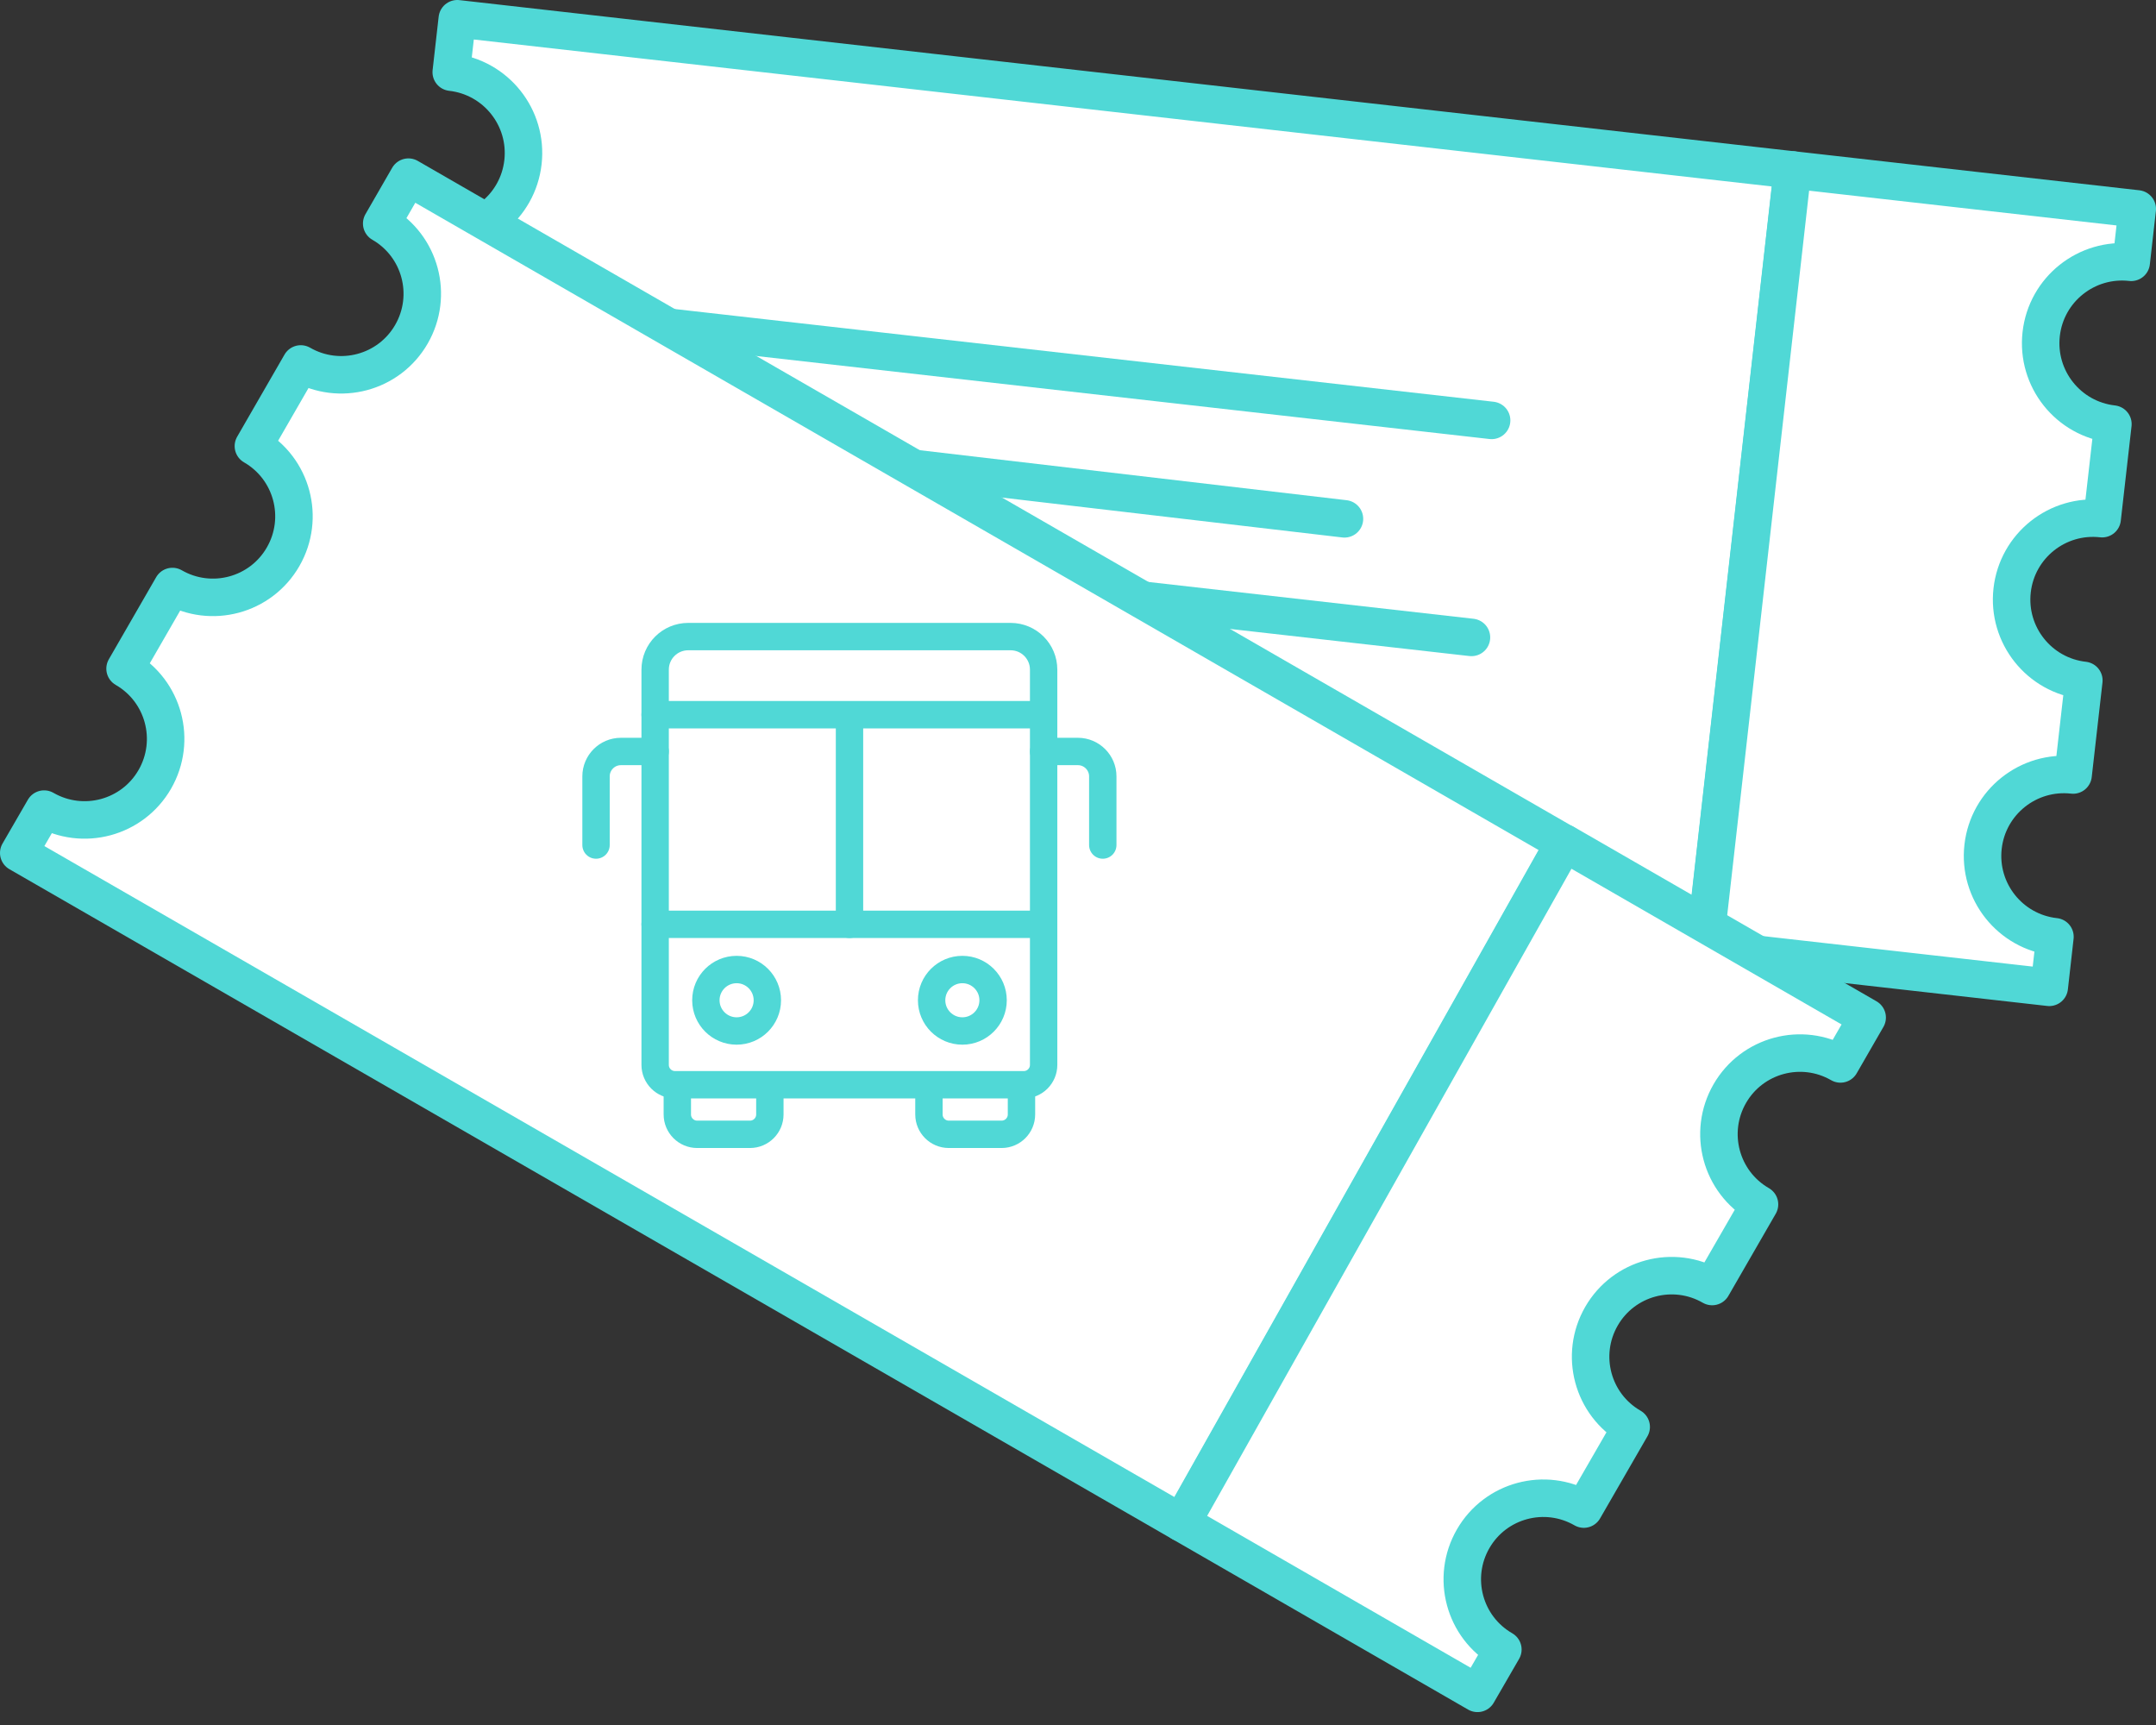 <svg width="115" height="92" viewBox="0 0 115 92" fill="none" xmlns="http://www.w3.org/2000/svg">
<rect x="0" y="0" width="115" height="92" fill="#333333" stroke="none"/>
<path d="M24.392 1L24.069 3.849C26.453 4.118 28.164 6.268 27.895 8.651C27.626 11.034 25.476 12.745 23.093 12.476L22.52 17.52C24.903 17.789 26.614 19.939 26.345 22.322C26.076 24.706 23.926 26.417 21.543 26.148L20.97 31.192C23.353 31.461 25.064 33.611 24.795 35.994C24.526 38.377 22.376 40.088 19.993 39.819L19.689 42.516L90.912 50.579L95.607 9.063L24.392 1Z" fill="white" stroke="#50D8D6" stroke-width="2" stroke-linecap="round" stroke-linejoin="round"/>
<path d="M109.601 49.961C107.218 49.692 105.507 47.542 105.776 45.159C106.045 42.776 108.195 41.065 110.578 41.333L111.151 36.289C108.768 36.021 107.057 33.87 107.326 31.487C107.595 29.104 109.745 27.393 112.128 27.662L112.701 22.618C110.318 22.349 108.607 20.199 108.876 17.816C109.144 15.433 111.295 13.722 113.678 13.99L114 11.142L95.616 9.063L90.922 50.579L109.306 52.657L109.61 49.961H109.601Z" fill="white" stroke="#50D8D6" stroke-width="2" stroke-linecap="round" stroke-linejoin="round"/>
<path d="M30.771 28.593L78.487 33.995" stroke="#50D8D6" stroke-width="2" stroke-linecap="round" stroke-linejoin="round"/>
<path d="M32.079 17.045L79.562 22.421" stroke="#50D8D6" stroke-width="2" stroke-linecap="round" stroke-linejoin="round"/>
<path d="M31.416 22.95L71.713 27.671" stroke="#50D8D6" stroke-width="2" stroke-linecap="round" stroke-linejoin="round"/>
<path d="M21.785 9.448L20.36 11.921C22.43 13.113 23.138 15.755 21.946 17.825C20.755 19.894 18.112 20.602 16.042 19.411L13.516 23.792C15.585 24.983 16.293 27.626 15.101 29.695C13.91 31.765 11.267 32.473 9.197 31.281L6.671 35.662C8.741 36.854 9.448 39.497 8.257 41.566C7.065 43.636 4.422 44.343 2.353 43.152L1 45.49L63.014 81.21L83.423 44.962L21.785 9.448Z" fill="white" stroke="#50D8D6" stroke-width="2" stroke-linecap="round" stroke-linejoin="round"/>
<path d="M83.441 44.971L63.032 81.219L78.809 90.312L80.162 87.974C78.092 86.782 77.385 84.139 78.576 82.07C79.768 80 82.41 79.293 84.48 80.484L87.007 76.103C84.937 74.912 84.229 72.269 85.421 70.199C86.612 68.13 89.255 67.422 91.325 68.614L93.851 64.233C91.782 63.041 91.074 60.398 92.265 58.328C93.457 56.259 96.1 55.551 98.169 56.743L99.594 54.27L83.459 44.971H83.441Z" fill="white" stroke="#50D8D6" stroke-width="2" stroke-linecap="round" stroke-linejoin="round"/>
<path d="M36.128 58.024V59.439C36.128 60.022 36.603 60.497 37.185 60.497H40.007C40.59 60.497 41.064 60.022 41.064 59.439V58.024" stroke="#50D8D6" stroke-width="1.46" stroke-miterlimit="10" stroke-linecap="round"/>
<path d="M54.485 58.024V59.439C54.485 60.022 54.01 60.497 53.428 60.497H50.606C50.024 60.497 49.549 60.022 49.549 59.439V58.024" stroke="#50D8D6" stroke-width="1.46" stroke-miterlimit="10" stroke-linecap="round"/>
<path d="M36.71 33.951H53.903C54.879 33.951 55.667 34.739 55.667 35.716V56.796C55.667 57.378 55.193 57.853 54.61 57.853H36.002C35.42 57.853 34.945 57.378 34.945 56.796V35.716C34.945 34.739 35.734 33.951 36.71 33.951Z" stroke="#50D8D6" stroke-width="1.46" stroke-miterlimit="10" stroke-linecap="round"/>
<path d="M34.945 38.117H55.667" stroke="#50D8D6" stroke-width="1.46" stroke-miterlimit="10" stroke-linecap="round"/>
<path d="M34.945 49.297H55.667" stroke="#50D8D6" stroke-width="1.46" stroke-miterlimit="10" stroke-linecap="round"/>
<path d="M45.312 38.762V49.298" stroke="#50D8D6" stroke-width="1.46" stroke-miterlimit="10" stroke-linecap="round"/>
<path d="M31.792 45.069V41.404C31.792 40.679 32.383 40.079 33.118 40.079H34.946" stroke="#50D8D6" stroke-width="1.46" stroke-linecap="round" stroke-linejoin="round"/>
<path d="M58.822 45.069V41.404C58.822 40.679 58.23 40.079 57.496 40.079H55.668" stroke="#50D8D6" stroke-width="1.46" stroke-linecap="round" stroke-linejoin="round"/>
<path d="M39.291 54.986C40.196 54.986 40.93 54.252 40.93 53.347C40.93 52.441 40.196 51.708 39.291 51.708C38.385 51.708 37.651 52.441 37.651 53.347C37.651 54.252 38.385 54.986 39.291 54.986Z" stroke="#50D8D6" stroke-width="1.46" stroke-miterlimit="10" stroke-linecap="round"/>
<path d="M51.332 54.986C52.237 54.986 52.971 54.252 52.971 53.347C52.971 52.441 52.237 51.708 51.332 51.708C50.426 51.708 49.692 52.441 49.692 53.347C49.692 54.252 50.426 54.986 51.332 54.986Z" stroke="#50D8D6" stroke-width="1.46" stroke-miterlimit="10" stroke-linecap="round"/>
</svg>
